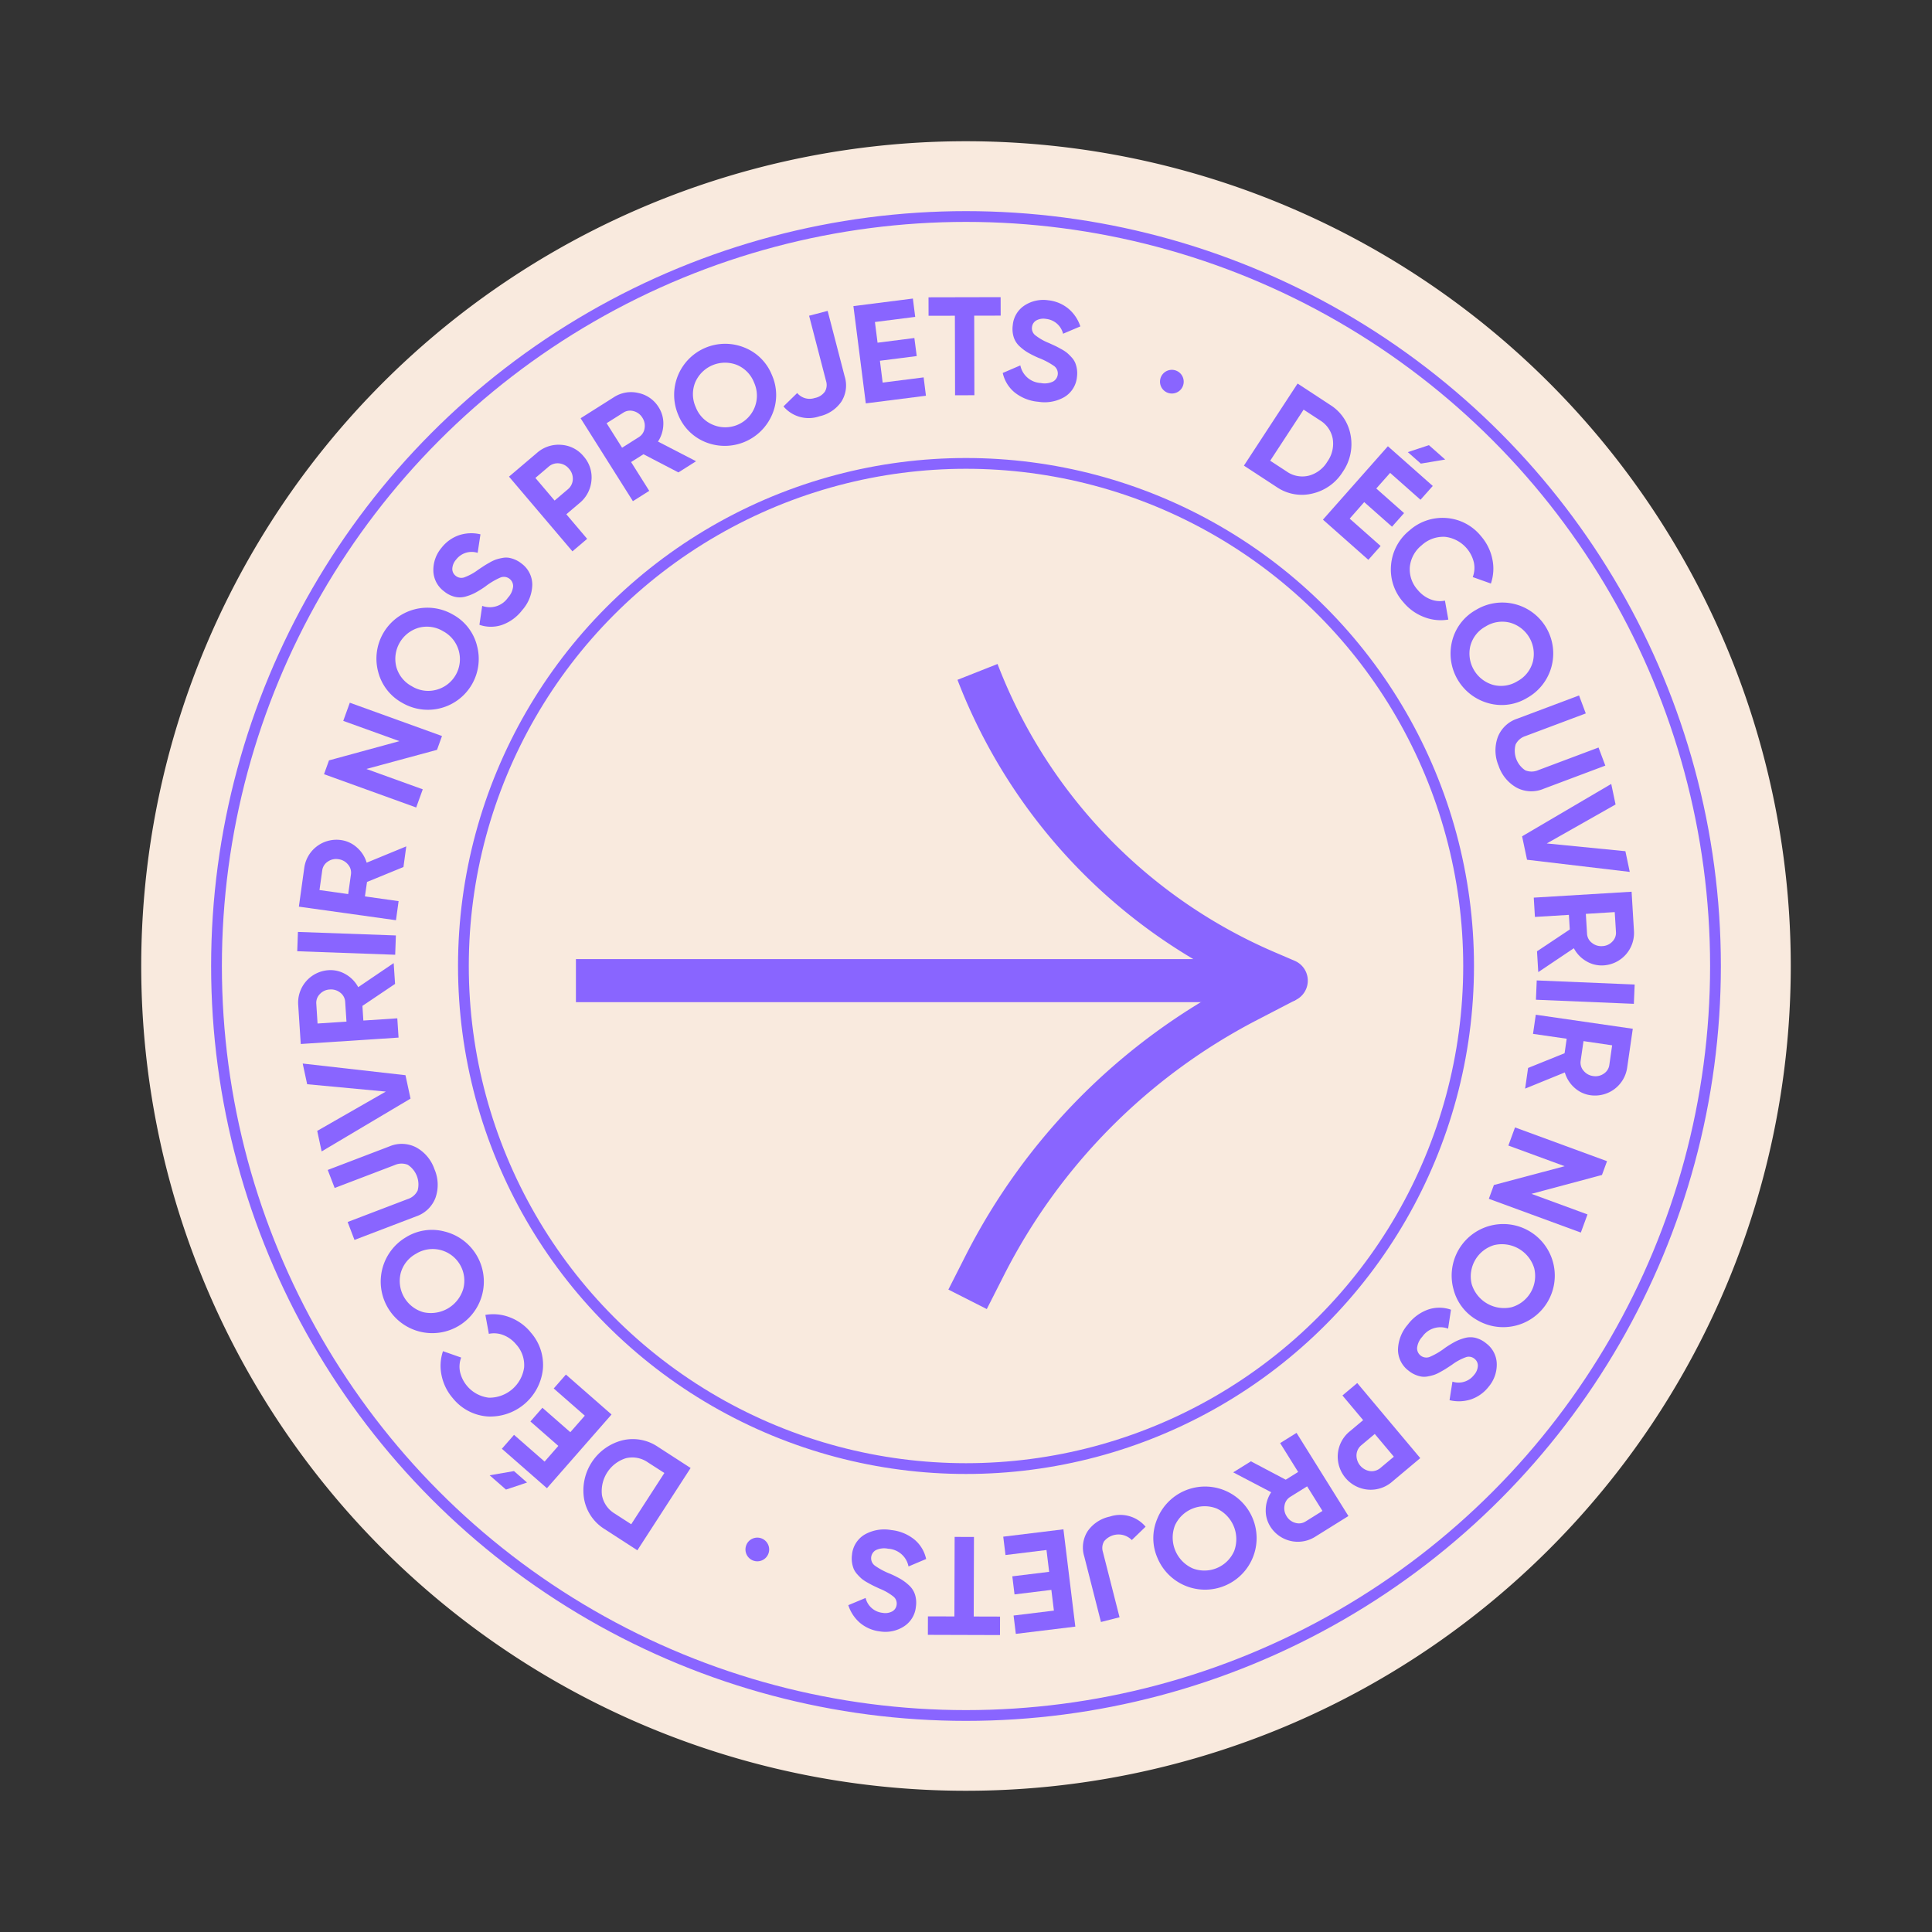 <svg xmlns="http://www.w3.org/2000/svg" xmlns:xlink="http://www.w3.org/1999/xlink" width="179.375" height="179.375" viewBox="0 0 179.375 179.375">
  <rect x="0" y="0" width="179.375" height="179.375" fill="#333333" stroke="none"/>
  <defs>
    <clipPath id="clip-path">
      <rect id="Rectangle_13681" data-name="Rectangle 13681" width="124.259" height="129.416" fill="none"/>
    </clipPath>
  </defs>
  <g id="Groupe_3693" data-name="Groupe 3693" transform="translate(-401.471 -2789.005)">
    <g id="Groupe_3692" data-name="Groupe 3692" transform="translate(-978.412 1036.425)">
      <path id="Tracé_19702" data-name="Tracé 19702" d="M153.149,76.574A76.575,76.575,0,1,1,76.574,0a76.575,76.575,0,0,1,76.575,76.575" transform="translate(1392.996 1765.693)" fill="#f9eade"/>
      <circle id="Ellipse_369" data-name="Ellipse 369" cx="46.663" cy="46.663" r="46.663" transform="translate(1422.908 1795.604)" fill="none" stroke="#8965ff" stroke-linejoin="round" stroke-width="1"/>
      <circle id="Ellipse_370" data-name="Ellipse 370" cx="69.586" cy="69.586" r="69.586" transform="translate(1399.984 1772.682)" fill="none" stroke="#8965ff" stroke-linejoin="round" stroke-width="1"/>
    </g>
    <g id="Groupe_3691" data-name="Groupe 3691" transform="translate(492.982 2789.005) rotate(45)">
      <g id="Groupe_3690" data-name="Groupe 3690" clip-path="url(#clip-path)">
        <path id="Tracé_19838" data-name="Tracé 19838" d="M37.48,91.277,84.114,44.643l-1.91.763a49.681,49.681,0,0,1-38.59-.745l-.037-.016" fill="none" stroke="#8965ff" stroke-linejoin="round" stroke-width="4"/>
        <path id="Tracé_19839" data-name="Tracé 19839" d="M84.112,44.645l-1.227,3.871a56.461,56.461,0,0,0,.136,34.621l1.095,3.35" fill="none" stroke="#8965ff" stroke-miterlimit="10" stroke-width="4"/>
        <path id="Tracé_19840" data-name="Tracé 19840" d="M49.2,3.964a4.151,4.151,0,0,1,3.329.646,4.512,4.512,0,0,1,1.891,2.911,4.508,4.508,0,0,1-.565,3.426,4.149,4.149,0,0,1-2.792,1.925l-3.538.74L45.66,4.7Zm1.512,7.228a2.523,2.523,0,0,0,1.722-1.163,2.866,2.866,0,0,0,.306-2.156A2.864,2.864,0,0,0,51.594,6.02a2.527,2.527,0,0,0-2.045-.376l-1.781.373,1.16,5.548Z" fill="#8965ff"/>
        <path id="Tracé_19841" data-name="Tracé 19841" d="M57.949,10.148l3.828-.233.1,1.713-5.618.343-.555-9.083,5.554-.339.1,1.713L57.6,4.491l.117,1.934,3.439-.21.1,1.686-3.439.21ZM60.339,0,59.007,1.866l-1.609.1L58.327.123Z" fill="#8965ff"/>
        <path id="Tracé_19842" data-name="Tracé 19842" d="M66.975,12.113a4.549,4.549,0,0,1-3.27-1.64,4.613,4.613,0,0,1-1.057-3.464,4.612,4.612,0,0,1,1.611-3.252,4.558,4.558,0,0,1,3.493-1.076,4.652,4.652,0,0,1,2.227.764,4.241,4.241,0,0,1,1.5,1.695l-1.615.767a2.409,2.409,0,0,0-.881-1.031,3.111,3.111,0,0,0-3.57.2,2.963,2.963,0,0,0-.988,2.084,2.946,2.946,0,0,0,.634,2.2,2.849,2.849,0,0,0,2.063,1.005,2.883,2.883,0,0,0,1.434-.228,2.322,2.322,0,0,0,1.029-.86L71.051,10.3A4.24,4.24,0,0,1,69.3,11.724a4.634,4.634,0,0,1-2.327.389" fill="#8965ff"/>
        <path id="Tracé_19843" data-name="Tracé 19843" d="M79.185,13.151a4.776,4.776,0,0,1-6.481-1.7,4.563,4.563,0,0,1-.473-3.6,4.726,4.726,0,1,1,9.141,2.4,4.564,4.564,0,0,1-2.187,2.9m-4.958-2.566a3.031,3.031,0,0,0,4.049,1.063A2.881,2.881,0,0,0,79.636,9.8a2.9,2.9,0,0,0-.272-2.289,3.016,3.016,0,0,0-4.049-1.064A2.9,2.9,0,0,0,73.954,8.3a2.878,2.878,0,0,0,.273,2.282" fill="#8965ff"/>
        <path id="Tracé_19844" data-name="Tracé 19844" d="M83.938,16.592a3.642,3.642,0,0,1-1.919-1.813,2.914,2.914,0,0,1,.064-2.5L84.614,6.7l1.622.737-2.473,5.444a1.546,1.546,0,0,0-.094,1.2A2.18,2.18,0,0,0,86,15.144a1.541,1.541,0,0,0,.84-.861l2.472-5.445,1.634.742-2.531,5.575a2.914,2.914,0,0,1-1.839,1.693,3.657,3.657,0,0,1-2.639-.256" fill="#8965ff"/>
        <path id="Tracé_19845" data-name="Tracé 19845" d="M90.123,19.685l2.414-9.291,1.633,1.065-1.959,7.076,5.672-4.654,1.644,1.073L91.985,20.9Z" fill="#8965ff"/>
        <path id="Tracé_19846" data-name="Tracé 19846" d="M98.652,26.256l.717-3.585-1.016-.9-2.095,2.365-1.343-1.19,6.035-6.811,2.724,2.414a3.017,3.017,0,0,1,.268,4.266,2.783,2.783,0,0,1-1.4.854,3.013,3.013,0,0,1-1.673-.033L100.1,27.54Zm2.528-7.677L99.4,20.593l1.382,1.224a1.142,1.142,0,0,0,.915.281,1.367,1.367,0,0,0,.906-.474,1.338,1.338,0,0,0,.356-.951,1.146,1.146,0,0,0-.393-.87Z" fill="#8965ff"/>
        <rect id="Rectangle_13679" data-name="Rectangle 13679" width="9.1" height="1.794" transform="matrix(0.736, -0.677, 0.677, 0.736, 100.546, 28.186)" fill="#8965ff"/>
        <path id="Tracé_19847" data-name="Tracé 19847" d="M105.724,34.5l1.429-3.364-.813-1.089-2.53,1.891L102.735,30.5l7.29-5.447,2.179,2.916a3.019,3.019,0,0,1-.6,4.231,2.76,2.76,0,0,1-1.542.553,3.012,3.012,0,0,1-1.632-.371l-1.544,3.669Zm4.032-7.005L107.6,29.1l1.105,1.479a1.141,1.141,0,0,0,.839.461,1.367,1.367,0,0,0,.983-.28,1.344,1.344,0,0,0,.542-.861,1.142,1.142,0,0,0-.209-.93Z" fill="#8965ff"/>
        <path id="Tracé_19848" data-name="Tracé 19848" d="M119.24,40.215l.754,1.628-8.257,3.824-.574-1.238,3.41-5.878-5.049,2.339-.754-1.628,8.257-3.824.573,1.237-3.39,5.869Z" fill="#8965ff"/>
        <path id="Tracé_19849" data-name="Tracé 19849" d="M115.358,53.926a4.787,4.787,0,1,1,3.6.464,4.57,4.57,0,0,1-3.6-.464m-.227-5.577a3.031,3.031,0,0,0,1.081,4.044,3.139,3.139,0,0,0,4.139-1.106,3.016,3.016,0,0,0-1.081-4.044,3.137,3.137,0,0,0-4.139,1.106" fill="#8965ff"/>
        <path id="Tracé_19850" data-name="Tracé 19850" d="M114.673,59.227a4.056,4.056,0,0,1,.36-2.326,3.237,3.237,0,0,1,1.5-1.467l1.054,1.431a2.044,2.044,0,0,0-1.162,2.228,1.806,1.806,0,0,0,.389,1.07.859.859,0,0,0,1.42-.23,6.639,6.639,0,0,0,.413-1.586,9.583,9.583,0,0,1,.253-1.066,4.376,4.376,0,0,1,.395-.892,1.981,1.981,0,0,1,.7-.722,2.552,2.552,0,0,1,1.063-.336,2.438,2.438,0,0,1,2.051.666,3.184,3.184,0,0,1,.954,2.022,3.518,3.518,0,0,1-.331,1.99,3.632,3.632,0,0,1-1.355,1.458l-1.026-1.408a1.815,1.815,0,0,0,.979-1.855,1.37,1.37,0,0,0-.344-.846.8.8,0,0,0-.687-.247.828.828,0,0,0-.654.429,4.987,4.987,0,0,0-.43,1.424q-.085.427-.134.649c-.032.147-.085.348-.158.6a3.452,3.452,0,0,1-.217.6,4.642,4.642,0,0,1-.3.5,1.746,1.746,0,0,1-.41.442,2.5,2.5,0,0,1-.538.293,2.527,2.527,0,0,1-.707.173,2.441,2.441,0,0,1-2.088-.7,3.684,3.684,0,0,1-.988-2.294" fill="#8965ff"/>
        <path id="Tracé_19851" data-name="Tracé 19851" d="M123.964,70.573a3.033,3.033,0,0,1-1.072,2.125,3.076,3.076,0,0,1-4.326-.377,3.026,3.026,0,0,1-.689-2.279l.139-1.593-2.979-.26.157-1.787,9.065.791Zm-4.416-.385a1.25,1.25,0,0,0,.312.979,1.474,1.474,0,0,0,1.962.171,1.257,1.257,0,0,0,.471-.911l.14-1.593-2.746-.24Z" fill="#8965ff"/>
        <path id="Tracé_19852" data-name="Tracé 19852" d="M113.353,78.521l3.492-1.079.307-1.323-3.077-.713.405-1.748,8.865,2.054-.822,3.546a3.018,3.018,0,0,1-3.621,2.27,2.767,2.767,0,0,1-1.418-.822,3,3,0,0,1-.77-1.486l-3.8,1.188Zm7.953-1.44-2.621-.607-.417,1.8a1.145,1.145,0,0,0,.189.938,1.364,1.364,0,0,0,.849.57,1.345,1.345,0,0,0,1.007-.14,1.154,1.154,0,0,0,.577-.76Z" fill="#8965ff"/>
        <path id="Tracé_19853" data-name="Tracé 19853" d="M110.979,88.45A4.787,4.787,0,1,1,113.561,91a4.576,4.576,0,0,1-2.582-2.555m3.206-4.57a3.033,3.033,0,0,0-1.6,3.87,3.137,3.137,0,0,0,3.961,1.633,3.016,3.016,0,0,0,1.595-3.87,3.137,3.137,0,0,0-3.96-1.633" fill="#8965ff"/>
        <path id="Tracé_19854" data-name="Tracé 19854" d="M107.71,91.429a3.068,3.068,0,0,1,3.021-1.7l-.031,1.781a1.729,1.729,0,0,0-1.735,1.9,1.22,1.22,0,0,0,.614.774l5.387,3.2-.91,1.531-5.387-3.2a2.81,2.81,0,0,1-1.452-1.907,3.34,3.34,0,0,1,.493-2.383" fill="#8965ff"/>
        <path id="Tracé_19855" data-name="Tracé 19855" d="M105.754,97.764l-2.362,3.021-1.352-1.057,3.468-4.434,7.168,5.607-3.429,4.382-1.351-1.057,2.323-2.97-1.527-1.193-2.122,2.714-1.331-1.042,2.122-2.713Z" fill="#8965ff"/>
        <path id="Tracé_19856" data-name="Tracé 19856" d="M103.536,111.121l-1.209-1.217,1.742-1.732-5.206-5.238,1.273-1.264,5.206,5.237,1.733-1.723,1.21,1.217Z" fill="#8965ff"/>
        <path id="Tracé_19857" data-name="Tracé 19857" d="M94.239,106.658a4.064,4.064,0,0,1,2.171-.911,3.227,3.227,0,0,1,2.033.509l-.667,1.646a2.045,2.045,0,0,0-2.507.178,1.8,1.8,0,0,0-.708.891.86.86,0,0,0,.94,1.089,6.623,6.623,0,0,0,1.568-.478,9.537,9.537,0,0,1,1.04-.344,4.482,4.482,0,0,1,.967-.13,1.985,1.985,0,0,1,.982.22,2.525,2.525,0,0,1,.842.729,2.438,2.438,0,0,1,.508,2.1,3.179,3.179,0,0,1-1.224,1.871,3.523,3.523,0,0,1-1.868.761,3.619,3.619,0,0,1-1.952-.392l.662-1.61a1.814,1.814,0,0,0,2.094-.138,1.367,1.367,0,0,0,.54-.736.8.8,0,0,0-.149-.715.829.829,0,0,0-.708-.332,4.984,4.984,0,0,0-1.439.38q-.408.152-.622.226c-.143.048-.342.11-.6.181a3.61,3.61,0,0,1-.624.129,4.743,4.743,0,0,1-.58,0,1.867,1.867,0,0,1-.592-.118,2.638,2.638,0,0,1-.53-.305,2.582,2.582,0,0,1-.518-.512,2.444,2.444,0,0,1-.5-2.145,3.685,3.685,0,0,1,1.437-2.044" fill="#8965ff"/>
        <path id="Tracé_19858" data-name="Tracé 19858" d="M85.7,116.34a1.1,1.1,0,1,1,.041.845,1.068,1.068,0,0,1-.041-.845" fill="#8965ff"/>
        <path id="Tracé_19859" data-name="Tracé 19859" d="M75.38,125.4a4.152,4.152,0,0,1-3.332-.629,4.805,4.805,0,0,1-1.358-6.33,4.149,4.149,0,0,1,2.782-1.94l3.534-.758,1.908,8.9Zm-1.548-7.22a2.524,2.524,0,0,0-1.717,1.172,3.2,3.2,0,0,0,.86,4,2.522,2.522,0,0,0,2.045.366l1.78-.382-1.189-5.542Z" fill="#8965ff"/>
        <path id="Tracé_19860" data-name="Tracé 19860" d="M66.625,119.255l-3.826.255-.114-1.713,5.617-.374.6,9.08-5.55.37-.115-1.713L67,124.91l-.129-1.932-3.437.228-.113-1.686,3.438-.229Zm-2.333,10.161,1.321-1.873,1.609-.106-.919,1.845Z" fill="#8965ff"/>
        <path id="Tracé_19861" data-name="Tracé 19861" d="M57.548,117.337a4.544,4.544,0,0,1,3.277,1.624,4.91,4.91,0,0,1-.521,6.72,4.563,4.563,0,0,1-3.488,1.092,4.641,4.641,0,0,1-2.23-.754,4.238,4.238,0,0,1-1.506-1.688l1.613-.774a2.4,2.4,0,0,0,.884,1.026,3.116,3.116,0,0,0,3.57-.211,3.257,3.257,0,0,0,.334-4.29,2.85,2.85,0,0,0-2.069-1,2.885,2.885,0,0,0-1.432.233,2.334,2.334,0,0,0-1.026.867l-1.473-1.015a4.25,4.25,0,0,1,1.742-1.436,4.627,4.627,0,0,1,2.325-.4" fill="#8965ff"/>
        <path id="Tracé_19862" data-name="Tracé 19862" d="M45.345,116.362a4.787,4.787,0,1,1-2.172,2.911,4.58,4.58,0,0,1,2.172-2.911m4.971,2.541a2.939,2.939,0,0,0-5.405.817,2.907,2.907,0,0,0,.284,2.288,3.014,3.014,0,0,0,4.054,1.043,3.138,3.138,0,0,0,1.067-4.148" fill="#8965ff"/>
        <path id="Tracé_19863" data-name="Tracé 19863" d="M40.588,112.95a3.641,3.641,0,0,1,1.928,1.8,2.915,2.915,0,0,1-.05,2.5l-2.5,5.589-1.626-.728,2.442-5.459a1.535,1.535,0,0,0,.089-1.2,2.182,2.182,0,0,0-2.338-1.046,1.549,1.549,0,0,0-.836.865l-2.442,5.458L33.616,120l2.5-5.589a2.91,2.91,0,0,1,1.83-1.7,3.655,3.655,0,0,1,2.641.241" fill="#8965ff"/>
        <path id="Tracé_19864" data-name="Tracé 19864" d="M34.368,109.881,32,119.184l-1.639-1.058,1.924-7.085-5.648,4.682-1.65-1.065,7.512-5.982Z" fill="#8965ff"/>
        <path id="Tracé_19865" data-name="Tracé 19865" d="M25.823,103.366l-.7,3.587,1.023.9,2.082-2.375,1.348,1.183-6,6.841-2.736-2.4a3.02,3.02,0,0,1-.29-4.265,2.769,2.769,0,0,1,1.394-.86,3.016,3.016,0,0,1,1.674.023l.747-3.909Zm-2.489,7.689,1.774-2.023-1.388-1.217a1.141,1.141,0,0,0-.916-.277,1.366,1.366,0,0,0-.9.479,1.34,1.34,0,0,0-.352.954,1.149,1.149,0,0,0,.4.867Z" fill="#8965ff"/>
        <rect id="Rectangle_13680" data-name="Rectangle 13680" width="9.1" height="1.794" transform="translate(16.033 106.33) rotate(-42.944)" fill="#8965ff"/>
        <path id="Tracé_19866" data-name="Tracé 19866" d="M18.7,95.143l-1.413,3.371L18.1,99.6l2.522-1.9L21.7,99.126l-7.264,5.483-2.192-2.9a3.017,3.017,0,0,1,.582-4.234,2.765,2.765,0,0,1,1.54-.561A3.01,3.01,0,0,1,16,97.272L17.529,93.6Zm-4,7.024,2.148-1.621-1.112-1.474a1.144,1.144,0,0,0-.842-.456,1.366,1.366,0,0,0-.981.285,1.337,1.337,0,0,0-.538.863,1.147,1.147,0,0,0,.213.929Z" fill="#8965ff"/>
        <path id="Tracé_19867" data-name="Tracé 19867" d="M5.153,89.5l-.762-1.624,8.239-3.865.58,1.235L9.829,91.137l5.037-2.364.762,1.624L7.39,94.263l-.58-1.235,3.362-5.886Z" fill="#8965ff"/>
        <path id="Tracé_19868" data-name="Tracé 19868" d="M8.969,75.768A4.722,4.722,0,0,1,7.85,84.441a4.572,4.572,0,0,1-3.6-.44,4.729,4.729,0,0,1,1.117-8.678,4.558,4.558,0,0,1,3.605.445m.254,5.577a2.94,2.94,0,0,0-3.387-4.292,2.908,2.908,0,0,0-1.847,1.38,3.013,3.013,0,0,0,1.1,4.038,2.908,2.908,0,0,0,2.292.251,2.888,2.888,0,0,0,1.841-1.377" fill="#8965ff"/>
        <path id="Tracé_19869" data-name="Tracé 19869" d="M9.626,70.451a4.058,4.058,0,0,1-.35,2.328,3.23,3.23,0,0,1-1.49,1.474L6.725,72.827a2.043,2.043,0,0,0,1.151-2.233,1.806,1.806,0,0,0-.394-1.069.86.86,0,0,0-1.419.237,6.65,6.65,0,0,0-.405,1.588,9.341,9.341,0,0,1-.248,1.068,4.49,4.49,0,0,1-.39.893,1.984,1.984,0,0,1-.7.725,2.512,2.512,0,0,1-1.06.341,2.439,2.439,0,0,1-2.055-.655A3.188,3.188,0,0,1,.243,71.7a3.531,3.531,0,0,1,.321-1.991,3.631,3.631,0,0,1,1.349-1.464l1.032,1.4a1.817,1.817,0,0,0-.97,1.861,1.371,1.371,0,0,0,.348.844.8.8,0,0,0,.688.244.828.828,0,0,0,.652-.432,4.978,4.978,0,0,0,.423-1.427c.056-.285.1-.5.131-.649s.083-.349.155-.606a3.457,3.457,0,0,1,.215-.6,4.409,4.409,0,0,1,.3-.5,1.786,1.786,0,0,1,.408-.444,2.609,2.609,0,0,1,1.242-.472,2.441,2.441,0,0,1,2.091.69,3.668,3.668,0,0,1,1,2.289" fill="#8965ff"/>
        <path id="Tracé_19870" data-name="Tracé 19870" d="M.276,59.2A3.029,3.029,0,0,1,1.337,57.07a2.928,2.928,0,0,1,2.237-.717,2.933,2.933,0,0,1,2.091,1.07,3.034,3.034,0,0,1,.7,2.276l-.131,1.592,2.98.245-.146,1.788L0,62.583Zm4.418.361a1.258,1.258,0,0,0-.318-.979,1.375,1.375,0,0,0-.948-.455,1.363,1.363,0,0,0-1.015.3,1.266,1.266,0,0,0-.466.914l-.13,1.594,2.747.225Z" fill="#8965ff"/>
        <path id="Tracé_19871" data-name="Tracé 19871" d="M10.844,51.185l-3.486,1.1-.3,1.325,3.081.7-.394,1.75L.868,54.049l.8-3.551a2.918,2.918,0,0,1,1.335-1.9,2.9,2.9,0,0,1,2.275-.393,2.776,2.776,0,0,1,1.422.814A3.014,3.014,0,0,1,7.479,50.5l3.792-1.209ZM2.9,52.668l2.625.593.406-1.8a1.143,1.143,0,0,0-.194-.938,1.364,1.364,0,0,0-.852-.565,1.343,1.343,0,0,0-1.006.146,1.148,1.148,0,0,0-.572.763Z" fill="#8965ff"/>
        <path id="Tracé_19872" data-name="Tracé 19872" d="M13.185,41.2a4.779,4.779,0,0,1-2.526,6.207,4.564,4.564,0,0,1-3.629,0,4.739,4.739,0,0,1-.071-8.744,4.559,4.559,0,0,1,3.632-.01A4.564,4.564,0,0,1,13.185,41.2M10,45.785a2.938,2.938,0,0,0-.085-5.466,2.906,2.906,0,0,0-2.3-.026,3.015,3.015,0,0,0-1.578,3.878A2.91,2.91,0,0,0,7.7,45.762a2.879,2.879,0,0,0,2.3.023" fill="#8965ff"/>
        <path id="Tracé_19873" data-name="Tracé 19873" d="M16.421,38.24a3.069,3.069,0,0,1-3.012,1.714l.022-1.781a1.5,1.5,0,0,0,1.476-.822,1.481,1.481,0,0,0,.249-1.09,1.221,1.221,0,0,0-.618-.77l-5.4-3.173.9-1.536,5.4,3.173a2.809,2.809,0,0,1,1.462,1.9,3.342,3.342,0,0,1-.481,2.386" fill="#8965ff"/>
        <path id="Tracé_19874" data-name="Tracé 19874" d="M18.356,31.878l2.349-3.032L22.061,29.9l-3.446,4.45-7.2-5.573,3.408-4.4,1.356,1.051-2.307,2.98,1.531,1.186,2.109-2.724L18.852,27.9l-2.109,2.724Z" fill="#8965ff"/>
        <path id="Tracé_19875" data-name="Tracé 19875" d="M20.492,18.524l1.216,1.21-1.734,1.741,5.234,5.21-1.266,1.272-5.233-5.21-1.725,1.732-1.216-1.211Z" fill="#8965ff"/>
        <path id="Tracé_19876" data-name="Tracé 19876" d="M29.812,22.938a4.07,4.07,0,0,1-2.166.924,3.245,3.245,0,0,1-2.037-.5l.658-1.652a2.045,2.045,0,0,0,2.507-.19,1.8,1.8,0,0,0,.7-.9.859.859,0,0,0-.944-1.085,6.691,6.691,0,0,0-1.566.488,9.29,9.29,0,0,1-1.039.348,4.387,4.387,0,0,1-.966.136,1.965,1.965,0,0,1-.982-.216,2.518,2.518,0,0,1-.847-.724,2.434,2.434,0,0,1-.518-2.092A3.18,3.18,0,0,1,23.827,15.6a3.519,3.519,0,0,1,1.864-.769,3.631,3.631,0,0,1,1.955.38l-.653,1.615a1.817,1.817,0,0,0-2.094.148,1.373,1.373,0,0,0-.537.738.806.806,0,0,0,.153.715.825.825,0,0,0,.71.328,4.979,4.979,0,0,0,1.438-.386c.271-.1.479-.179.62-.23s.34-.111.6-.184a3.472,3.472,0,0,1,.623-.133,4.7,4.7,0,0,1,.58-.006,1.81,1.81,0,0,1,.592.115,2.488,2.488,0,0,1,.533.3,2.575,2.575,0,0,1,.521.509,2.435,2.435,0,0,1,.507,2.142,3.665,3.665,0,0,1-1.424,2.05" fill="#8965ff"/>
        <path id="Tracé_19877" data-name="Tracé 19877" d="M38.319,13.2a1.1,1.1,0,1,1-.045-.844,1.069,1.069,0,0,1,.045.844" fill="#8965ff"/>
      </g>
    </g>
  </g>
</svg>
